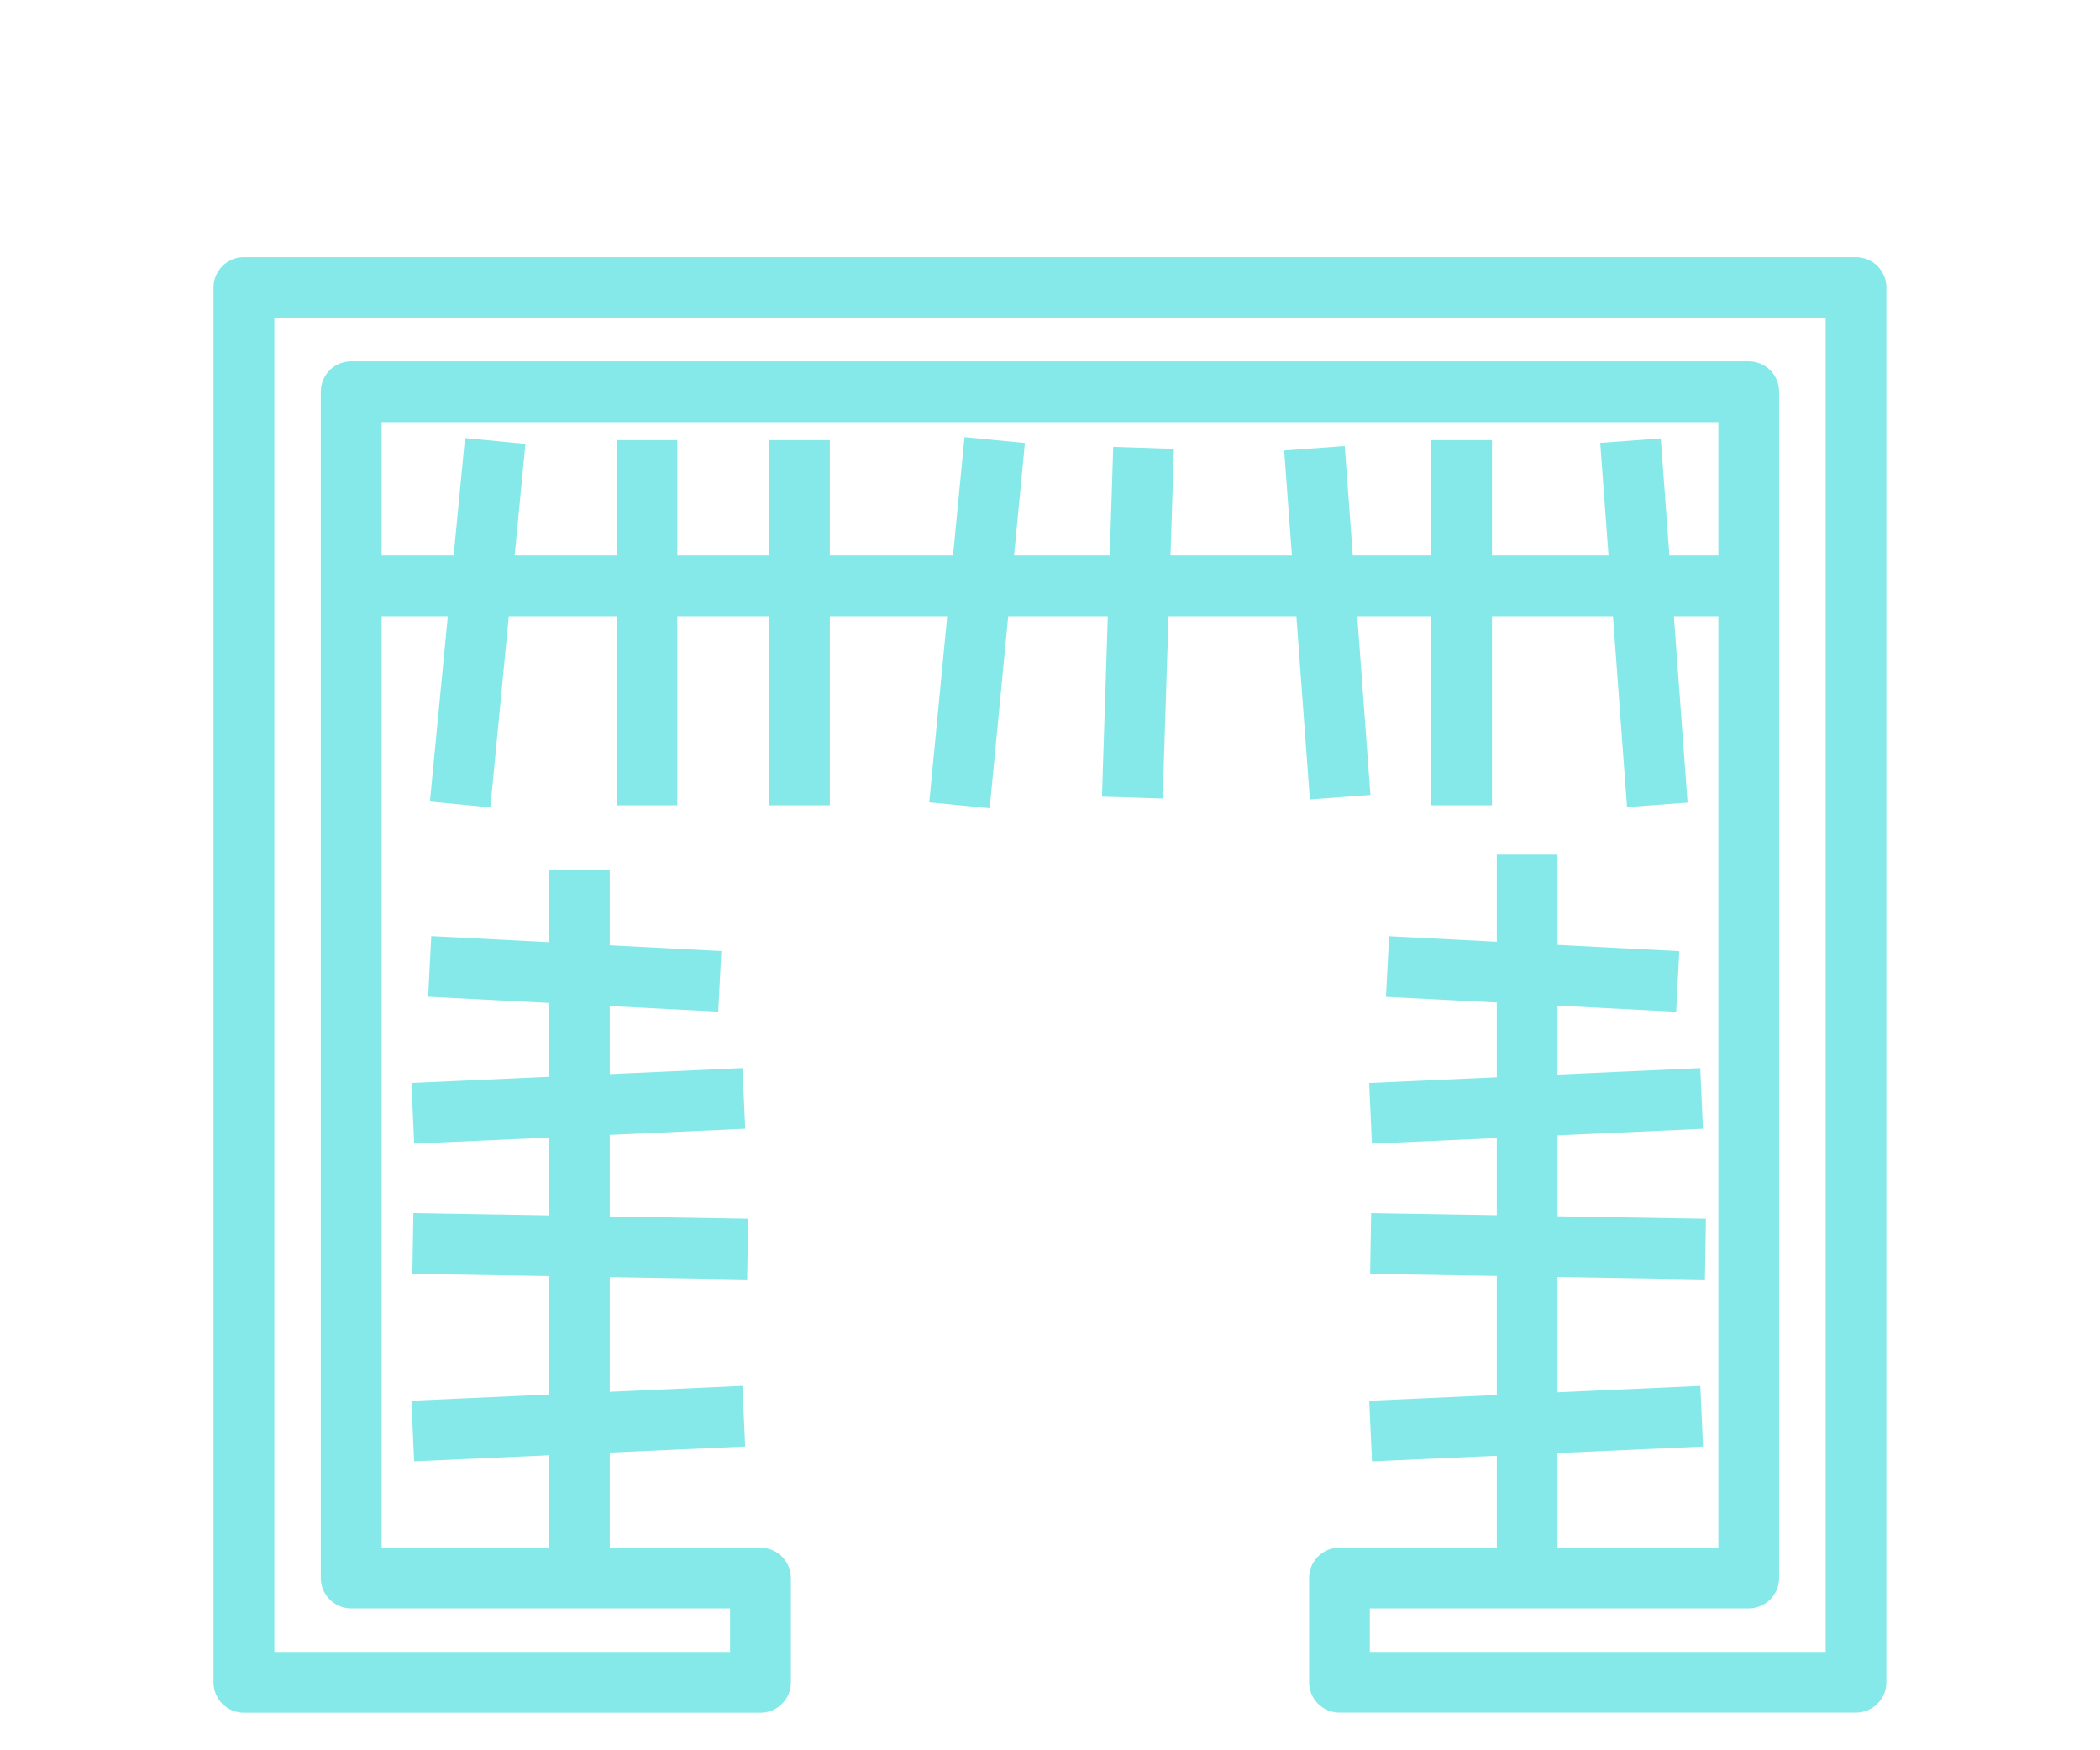 <?xml version="1.0" encoding="UTF-8"?>
<svg id="icons" xmlns="http://www.w3.org/2000/svg" viewBox="0 0 182.25 151.87">
  <defs>
    <style>
      .cls-1 {
        fill: #86e9e9;
      }
    </style>
  </defs>
  <path class="cls-1" d="M161.07,148.61h-44.82c-1.46,0-2.64-1.18-2.64-2.64v-9.04c0-1.46,1.18-2.64,2.64-2.64h32.88V36.63H33.12v97.67h32.88c1.46,0,2.64,1.18,2.64,2.64v9.04c0,1.46-1.18,2.64-2.64,2.64H21.17c-1.46,0-2.64-1.18-2.64-2.64V24.95c0-1.46,1.18-2.64,2.64-2.64h139.9c1.46,0,2.64,1.18,2.64,2.64v121.02c0,1.46-1.18,2.64-2.64,2.64ZM118.89,143.34h39.55V27.59H23.81v115.75h39.55v-3.77H30.48c-1.46,0-2.64-1.18-2.64-2.64V33.99c0-1.46,1.18-2.64,2.64-2.64h121.28c1.46,0,2.64,1.18,2.64,2.64v102.94c0,1.46-1.18,2.64-2.64,2.64h-32.88v3.77Z"/>
  <rect class="cls-1" x="30.48" y="48.2" width="123" height="5.27"/>
  <rect class="cls-1" x="47.65" y="75.45" width="5.27" height="62.39"/>
  <rect class="cls-1" x="129.9" y="74.16" width="5.27" height="63.68"/>
  <rect class="cls-1" x="66.75" y="38.19" width="5.27" height="31.69"/>
  <rect class="cls-1" x="124.21" y="38.19" width="5.27" height="31.69"/>
  <rect class="cls-1" x="140.03" y="38.19" width="5.27" height="31.69" transform="translate(-3.58 10.62) rotate(-4.21)"/>
  <rect class="cls-1" x="53.51" y="38.19" width="5.27" height="31.69"/>
  <rect class="cls-1" x="25.61" y="51.4" width="31.69" height="5.27" transform="translate(-16.31 90.11) rotate(-84.49)"/>
  <rect class="cls-1" x="68.88" y="51.4" width="31.84" height="5.27" transform="translate(22.87 133.25) rotate(-84.49)"/>
  <rect class="cls-1" x="83.57" y="51.4" width="30.36" height="5.27" transform="translate(41.58 151) rotate(-88.16)"/>
  <rect class="cls-1" x="112.56" y="38.85" width="5.27" height="30.36" transform="translate(-3.66 8.61) rotate(-4.21)"/>
  <rect class="cls-1" x="47.24" y="71.89" width="5.27" height="25.21" transform="translate(-37.06 129.98) rotate(-87.06)"/>
  <rect class="cls-1" x="35.82" y="93.32" width="28.76" height="5.27" transform="translate(-4.26 2.35) rotate(-2.57)"/>
  <rect class="cls-1" x="35.82" y="120.89" width="28.76" height="5.27" transform="translate(-5.5 2.38) rotate(-2.57)"/>
  <rect class="cls-1" x="47.73" y="93.63" width="5.27" height="29.06" transform="translate(-58.62 156.71) rotate(-89.05)"/>
  <rect class="cls-1" x="130.36" y="71.89" width="5.27" height="25.22" transform="translate(41.8 213) rotate(-87.06)"/>
  <rect class="cls-1" x="118.94" y="93.32" width="28.76" height="5.27" transform="translate(-4.18 6.08) rotate(-2.57)"/>
  <rect class="cls-1" x="118.94" y="120.89" width="28.76" height="5.27" transform="translate(-5.41 6.11) rotate(-2.57)"/>
  <rect class="cls-1" x="130.85" y="93.63" width="5.27" height="29.06" transform="translate(23.12 239.82) rotate(-89.05)"/>
</svg>